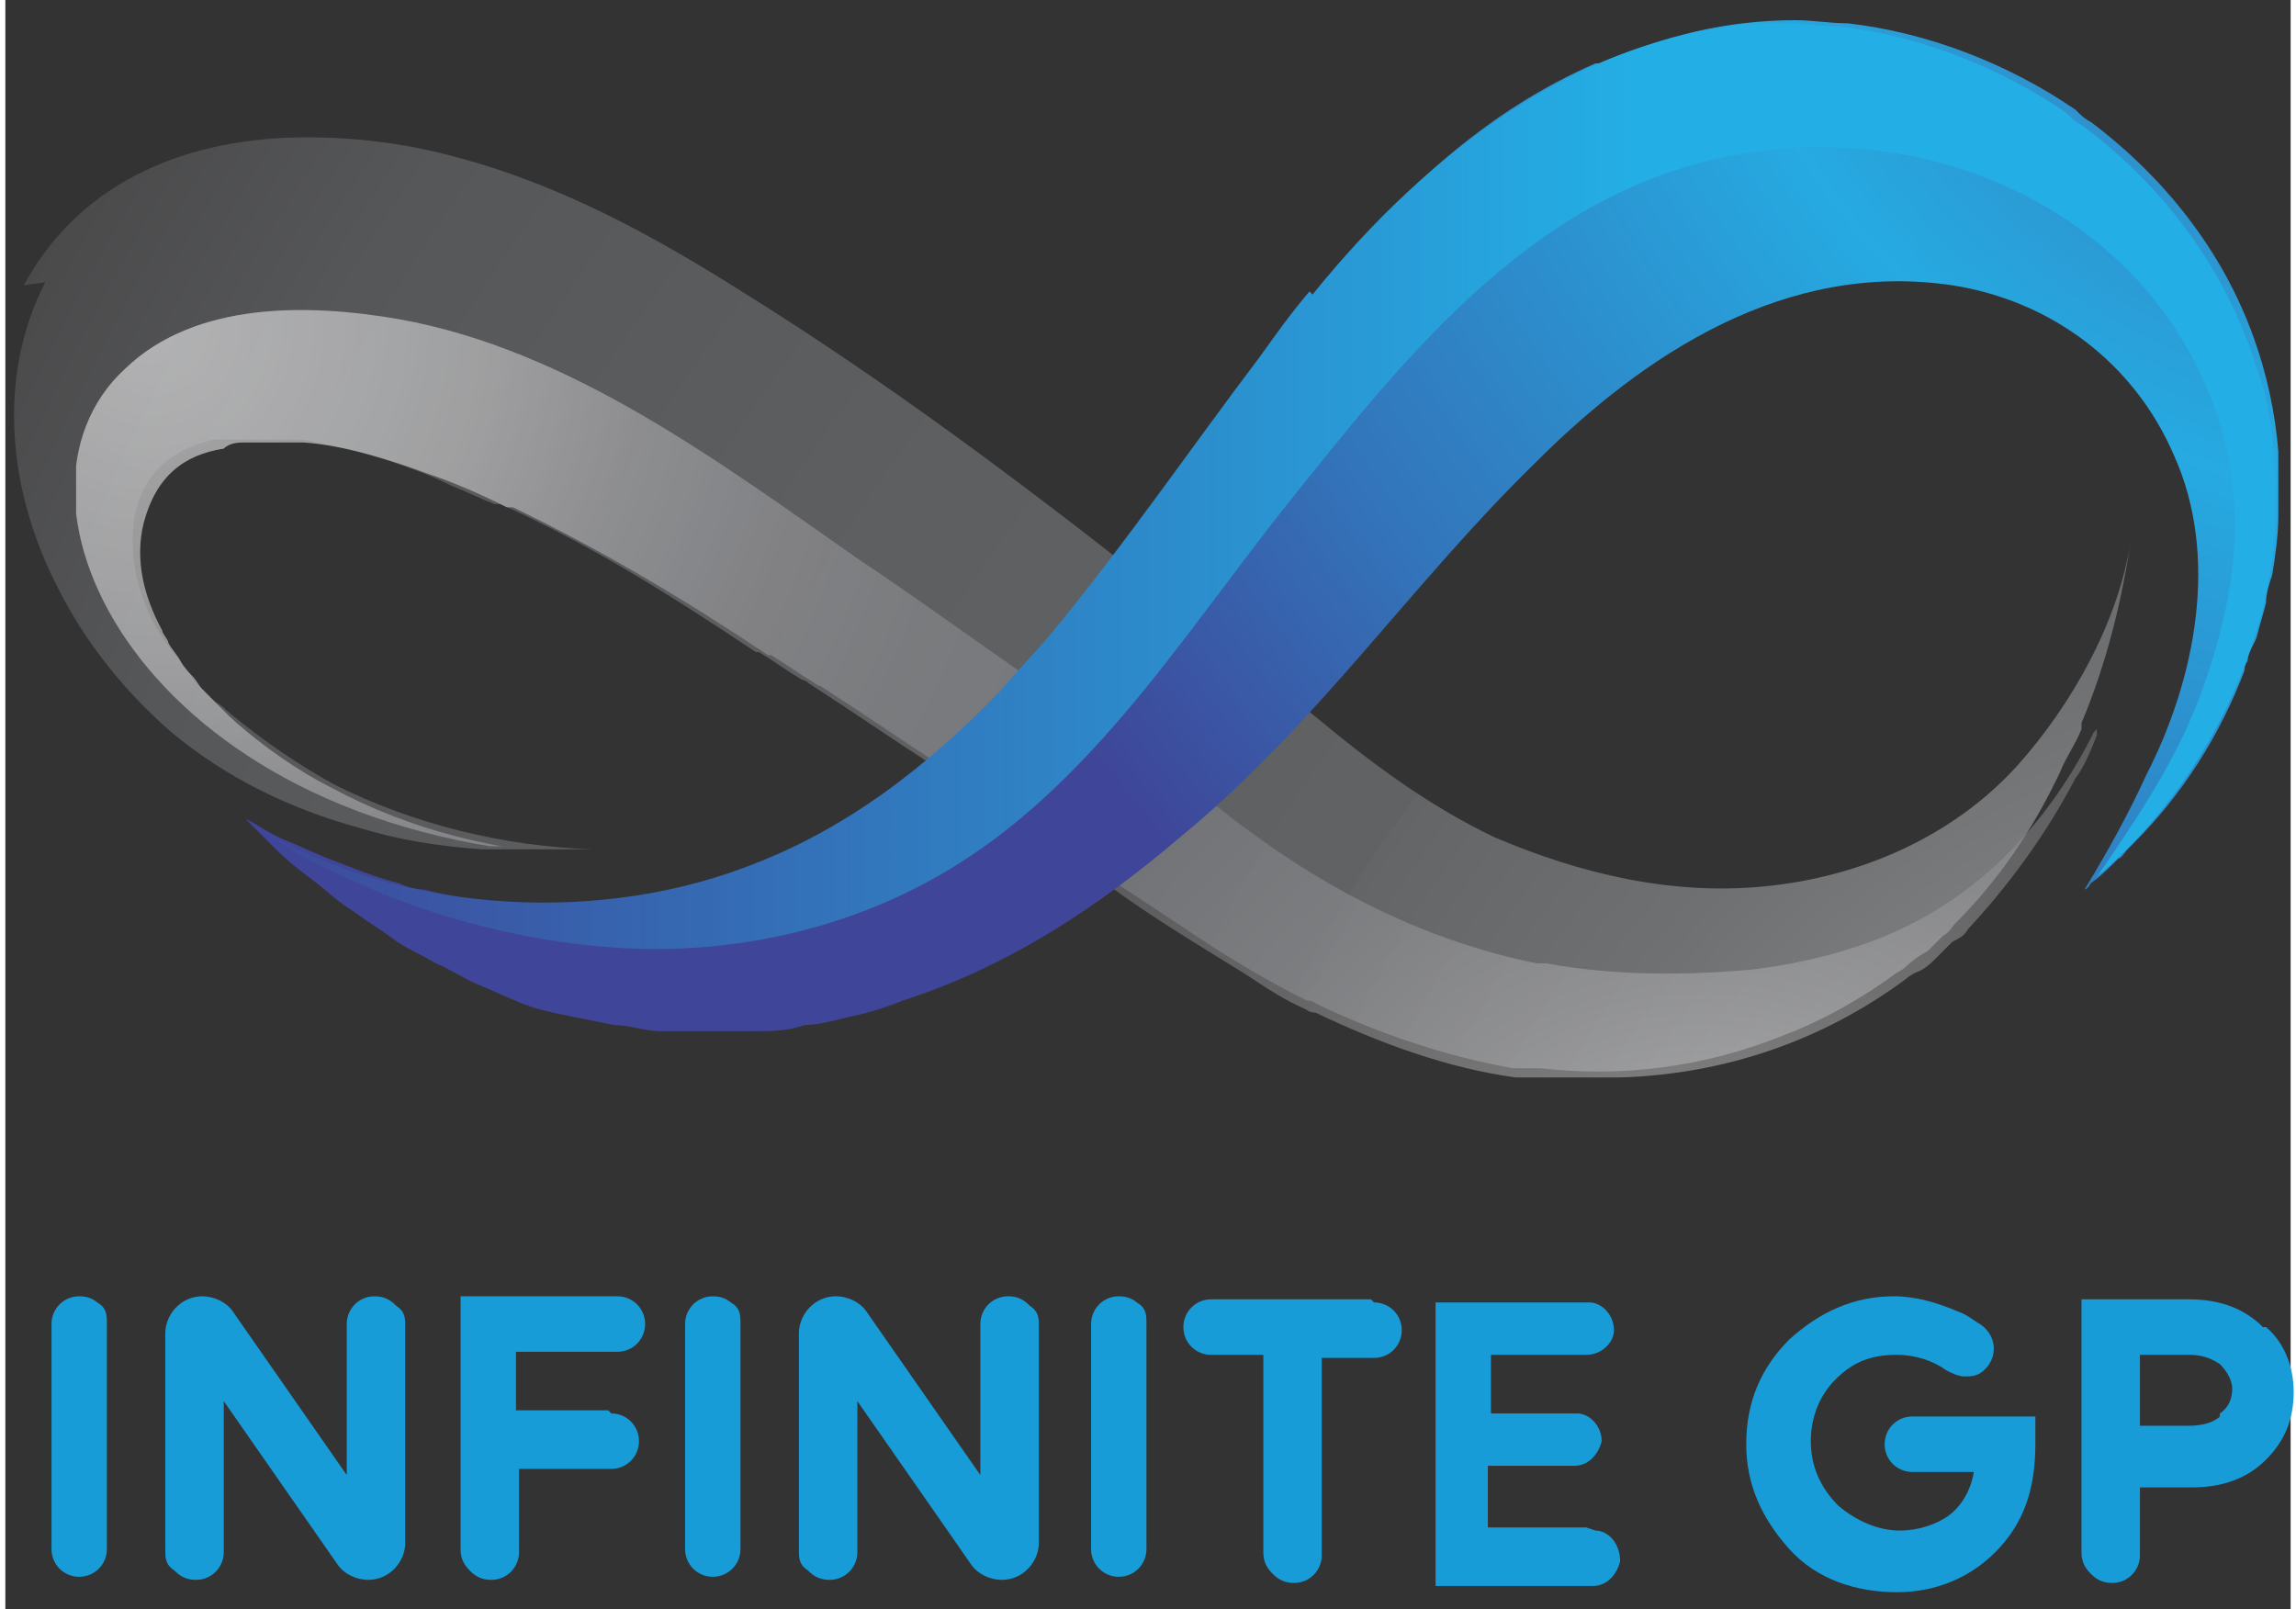 <svg xmlns="http://www.w3.org/2000/svg" xmlns:xlink="http://www.w3.org/1999/xlink" width="214px" height="150px" viewBox="0 0 213 150"><rect x="0" y="0" width="213" height="150" fill="#333333" stroke="none"/><defs><clipPath id="clip1"><path d="M 0 12 L 199 12 L 199 100 L 0 100 Z M 0 12 "></path></clipPath><clipPath id="clip2"><path d="M 3.727 26.305 C -0.859 35.211 0.285 45.84 4.875 54.746 C 7.453 59.918 11.18 64.512 15.48 68.25 C 20.641 72.559 26.66 75.43 32.969 77.156 C 36.695 78.305 40.422 78.879 44.434 79.164 C 47.59 79.164 50.453 79.164 53.609 79.164 C 54.184 79.164 54.754 79.164 55.328 79.164 C 55.613 79.164 55.902 79.164 56.188 79.164 C 55.902 79.164 55.328 79.164 54.754 79.164 C 46.441 78.879 38.129 76.867 30.676 73.133 C 27.52 71.41 24.082 69.109 20.641 66.238 C 20.355 65.949 20.066 65.664 19.492 65.375 C 19.492 65.375 19.207 65.09 18.922 64.801 C 18.922 64.801 18.348 64.227 18.062 63.938 C 17.773 63.652 17.488 63.363 17.199 62.789 C 16.055 61.352 14.906 59.918 14.047 58.48 C 12.328 55.32 11.469 51.871 12.039 48.137 C 12.902 43.828 15.766 41.816 19.492 40.957 C 20.066 40.957 20.926 40.957 21.5 40.957 C 22.934 40.957 24.652 40.957 26.086 40.957 C 26.086 40.957 26.66 40.957 26.66 40.957 C 27.52 40.957 28.094 40.957 28.953 41.242 C 33.828 42.105 38.703 43.828 41.566 45.266 C 43 45.84 44.148 46.414 45.582 46.988 C 45.582 46.988 45.867 46.988 46.156 46.988 C 54.469 50.723 62.207 55.609 69.949 60.777 C 69.949 60.777 69.949 60.777 70.234 60.777 C 71.668 61.641 72.816 62.504 74.25 63.363 C 74.25 63.363 74.535 63.363 74.824 63.652 C 78.836 66.238 82.562 68.824 86.574 71.41 L 89.156 73.133 C 89.156 73.133 89.441 73.133 89.73 73.418 C 96.895 78.016 104.062 82.613 110.945 87.211 C 114.383 89.508 117.824 91.52 121.266 93.242 C 121.266 93.242 121.836 93.242 122.125 93.531 C 128.145 96.402 134.164 98.414 140.473 99.562 C 141.043 99.562 141.617 99.562 142.191 99.562 C 142.477 99.562 142.766 99.562 143.051 99.562 C 150.504 100.426 158.246 99.562 165.984 96.402 C 169.711 94.969 173.152 92.957 176.305 90.656 C 176.305 90.656 176.879 90.371 177.164 90.082 C 177.738 89.508 178.598 88.934 179.172 88.648 C 179.746 88.07 180.031 87.785 180.605 87.211 C 181.18 86.922 181.465 86.348 181.754 86.062 C 185.766 82.039 188.918 77.441 191.5 71.984 C 192.074 70.547 192.934 69.398 193.508 67.961 C 193.508 67.961 193.508 67.676 193.508 67.387 C 195.801 61.93 197.234 56.184 198.094 50.438 C 196.945 57.906 192.645 65.664 187.484 71.41 C 181.465 78.016 172.867 81.75 163.977 82.613 C 155.379 83.477 146.777 81.465 138.75 78.016 C 132.73 75.145 127.285 71.121 122.125 66.812 C 116.965 62.789 111.805 58.191 106.355 54.172 C 94.316 44.691 81.988 35.496 69.09 27.453 C 60.488 21.992 51.602 17.109 41.566 14.523 C 37.27 13.375 32.68 12.801 28.094 12.801 C 17.488 12.801 7.168 16.535 1.719 26.59 "></path></clipPath><radialGradient id="radial0" gradientUnits="userSpaceOnUse" cx="188.4" cy="106.2" fx="188.4" fy="106.2" r="1.3" gradientTransform="matrix(-147.015,-144.784,-144.471,147.334,43257.558,11768.872)"><stop offset="0" style="stop-color:rgb(100%,100%,100%);stop-opacity:1;"></stop><stop offset="0" style="stop-color:rgb(90.98%,91.373%,91.373%);stop-opacity:1;"></stop><stop offset="0" style="stop-color:rgb(74.902%,75.294%,75.294%);stop-opacity:1;"></stop><stop offset="0.2" style="stop-color:rgb(61.176%,61.961%,62.353%);stop-opacity:1;"></stop><stop offset="0.2" style="stop-color:rgb(50.98%,51.373%,52.157%);stop-opacity:1;"></stop><stop offset="0.3" style="stop-color:rgb(43.529%,43.922%,44.706%);stop-opacity:1;"></stop><stop offset="0.4" style="stop-color:rgb(38.824%,39.608%,40.392%);stop-opacity:1;"></stop><stop offset="0.4" style="stop-color:rgb(37.647%,38.431%,39.216%);stop-opacity:1;"></stop><stop offset="0.6" style="stop-color:rgb(36.471%,37.255%,38.039%);stop-opacity:1;"></stop><stop offset="0.8" style="stop-color:rgb(33.725%,34.118%,34.902%);stop-opacity:1;"></stop><stop offset="0.9" style="stop-color:rgb(29.02%,29.02%,29.412%);stop-opacity:1;"></stop><stop offset="0.9" style="stop-color:rgb(21.961%,21.569%,21.961%);stop-opacity:1;"></stop><stop offset="1" style="stop-color:rgb(13.333%,12.157%,12.157%);stop-opacity:1;"></stop></radialGradient><filter id="alpha" filterUnits="objectBoundingBox" x="0%" y="0%" width="100%" height="100%"></filter><mask id="mask0"><g filter="url(#alpha)"><rect x="0" y="0" width="213" height="150" style="fill:rgb(0%,0%,0%);fill-opacity:0.502;stroke:none;"></rect></g></mask><clipPath id="clip4"><path d="M 101.77 67.961 L 194.938 67.961 L 194.938 100.715 L 101.77 100.715 Z M 101.77 67.961 "></path></clipPath><clipPath id="clip5"><path d="M 194.938 67.961 C 194.938 67.961 194.938 68.25 194.938 68.535 C 194.367 69.973 193.793 71.41 192.934 72.559 C 190.066 78.016 186.625 82.613 182.898 86.637 C 182.613 87.211 182.039 87.496 181.465 87.785 C 180.891 88.359 180.605 88.648 180.031 89.223 C 179.457 89.797 178.887 90.371 178.027 90.656 C 178.027 90.656 177.453 90.945 177.164 91.23 C 169.426 96.977 160.25 100.137 150.504 100.426 C 148.211 100.426 145.918 100.426 143.625 100.426 C 143.336 100.426 143.051 100.426 142.477 100.426 C 141.906 100.426 141.332 100.426 140.758 100.426 C 134.449 99.562 128.145 97.266 122.125 94.391 C 122.125 94.391 121.551 94.391 121.266 94.105 C 119.258 93.242 117.535 92.094 115.816 90.945 C 111.23 88.07 105.785 84.91 101.484 81.465 L 102.344 80.891 C 102.344 80.891 108.648 71.695 108.648 71.695 C 108.648 71.695 114.957 76.867 115.531 77.156 C 123.559 83.188 132.73 87.785 142.766 89.797 C 142.766 89.797 143.336 89.797 143.625 89.797 C 149.93 90.945 156.523 90.945 162.832 90.371 C 167.418 89.797 172.293 88.648 176.594 86.637 C 184.617 82.902 190.641 76.293 194.652 68.25 "></path></clipPath><radialGradient id="radial1" gradientUnits="userSpaceOnUse" cx="190.5" cy="108" fx="190.5" fy="108" r="1.3" gradientTransform="matrix(-98.875,-86.137,-85.951,99.089,28276.613,5833.571)"><stop offset="0" style="stop-color:rgb(100%,100%,100%);stop-opacity:1;"></stop><stop offset="0.1" style="stop-color:rgb(84.314%,84.314%,84.706%);stop-opacity:1;"></stop><stop offset="0.2" style="stop-color:rgb(70.196%,70.196%,70.98%);stop-opacity:1;"></stop><stop offset="0.3" style="stop-color:rgb(59.608%,59.608%,60.784%);stop-opacity:1;"></stop><stop offset="0.4" style="stop-color:rgb(53.333%,53.333%,54.902%);stop-opacity:1;"></stop><stop offset="0.5" style="stop-color:rgb(51.373%,51.373%,52.941%);stop-opacity:1;"></stop><stop offset="0.6" style="stop-color:rgb(49.02%,49.02%,50.196%);stop-opacity:1;"></stop><stop offset="0.8" style="stop-color:rgb(43.137%,42.353%,43.529%);stop-opacity:1;"></stop><stop offset="0.9" style="stop-color:rgb(33.725%,31.765%,32.549%);stop-opacity:1;"></stop><stop offset="1" style="stop-color:rgb(30.588%,28.627%,29.02%);stop-opacity:1;"></stop></radialGradient><clipPath id="clip3"><rect x="0" y="0" width="213" height="150"></rect></clipPath><g id="surface7" clip-path="url(#clip3)"><g clip-path="url(#clip4)" clip-rule="nonzero"><g clip-path="url(#clip5)" clip-rule="evenodd"><path style=" stroke:none;fill-rule:nonzero;fill:url(#radial1);" d="M 85.66 86.5 L 141.895 21.668 L 211.129 81.98 L 154.895 146.812 Z M 85.66 86.5 "></path></g></g></g><mask id="mask1"><g filter="url(#alpha)"><rect x="0" y="0" width="213" height="150" style="fill:rgb(0%,0%,0%);fill-opacity:0.698;stroke:none;"></rect></g></mask><clipPath id="clip7"><path d="M 6.594 28.891 L 99.762 28.891 L 99.762 78.879 L 6.594 78.879 Z M 6.594 28.891 "></path></clipPath><clipPath id="clip8"><path d="M 99.762 65.664 C 97.758 68.824 96.895 68.824 94.891 71.984 C 94.891 72.559 91.449 73.707 90.875 73.707 C 90.875 73.707 90.59 73.707 90.305 73.418 L 87.723 71.695 C 83.711 69.109 79.984 66.523 75.969 63.938 C 75.969 63.938 75.684 63.938 75.395 63.652 C 73.961 62.789 72.816 61.93 71.383 61.066 C 71.383 61.066 71.383 61.066 71.094 61.066 C 63.355 55.895 55.613 51.297 47.301 47.277 C 47.301 47.277 47.016 47.277 46.727 47.277 C 44.434 46.125 41.855 44.977 39.273 44.117 C 36.121 42.965 31.82 41.531 27.809 41.242 C 27.809 41.242 27.234 41.242 27.234 41.242 C 25.516 41.242 24.082 41.242 22.359 41.242 C 21.789 41.242 20.926 41.242 20.355 41.816 C 16.629 42.391 14.047 44.402 12.902 48.711 C 12.039 52.16 12.902 55.609 14.621 58.77 C 14.621 59.055 15.195 59.629 15.195 59.918 C 15.48 60.492 16.055 61.066 16.34 61.641 C 16.629 62.215 17.199 62.789 17.488 63.078 C 17.773 63.363 18.062 63.938 18.348 64.227 C 18.348 64.227 18.922 64.801 19.207 65.09 C 19.207 65.09 19.492 65.375 19.781 65.664 C 20.066 65.949 20.355 66.238 20.926 66.812 C 24.082 69.684 27.52 71.984 30.387 73.418 C 37.84 77.441 46.156 79.453 54.469 79.742 C 54.469 79.742 55.043 79.742 55.328 79.742 C 55.328 79.742 55.613 79.742 55.902 79.742 C 55.902 79.742 55.902 79.742 56.188 79.742 C 55.328 79.742 54.184 79.742 53.32 79.742 L 53.035 79.742 C 53.035 79.742 53.035 79.742 52.75 79.742 C 12.613 77.156 -2.008 46.414 11.18 34.348 C 17.773 28.027 28.383 28.312 36.695 29.75 C 52.75 32.625 66.797 43.254 79.984 52.445 C 83.996 55.031 95.465 63.363 99.477 65.949 "></path></clipPath><radialGradient id="radial2" gradientUnits="userSpaceOnUse" cx="179.3" cy="96.7" fx="179.3" fy="96.7" r="1.3" gradientTransform="matrix(91.095,75.792,75.628,-91.292,-23632.678,-4730.877)"><stop offset="0" style="stop-color:rgb(100%,100%,100%);stop-opacity:1;"></stop><stop offset="0" style="stop-color:rgb(86.667%,86.667%,87.059%);stop-opacity:1;"></stop><stop offset="0.2" style="stop-color:rgb(74.118%,74.118%,74.902%);stop-opacity:1;"></stop><stop offset="0.3" style="stop-color:rgb(63.922%,63.922%,65.098%);stop-opacity:1;"></stop><stop offset="0.4" style="stop-color:rgb(56.863%,56.863%,58.039%);stop-opacity:1;"></stop><stop offset="0.5" style="stop-color:rgb(52.549%,52.549%,54.118%);stop-opacity:1;"></stop><stop offset="0.6" style="stop-color:rgb(51.373%,51.373%,52.941%);stop-opacity:1;"></stop><stop offset="0.7" style="stop-color:rgb(41.176%,40.784%,41.961%);stop-opacity:1;"></stop><stop offset="1" style="stop-color:rgb(15.294%,14.51%,14.51%);stop-opacity:1;"></stop><stop offset="1" style="stop-color:rgb(13.333%,12.157%,12.157%);stop-opacity:1;"></stop></radialGradient><clipPath id="clip6"><rect x="0" y="0" width="213" height="150"></rect></clipPath><g id="surface10" clip-path="url(#clip6)"><g clip-path="url(#clip7)" clip-rule="nonzero"><g clip-path="url(#clip8)" clip-rule="evenodd"><path style=" stroke:none;fill-rule:nonzero;fill:url(#radial2);" d="M -26.777 58.191 L 39.691 -22.051 L 124.832 48.789 L 58.359 129.027 Z M -26.777 58.191 "></path></g></g></g><clipPath id="clip9"><path d="M 22 1 L 212 1 L 212 97 L 22 97 Z M 22 1 "></path></clipPath><clipPath id="clip10"><path d="M 148.211 5.906 C 128.43 14.523 118.109 33.773 105.211 49.863 C 102.055 53.883 98.617 58.191 95.176 61.93 C 87.148 71.121 77.688 79.164 65.648 82.324 C 61.348 83.477 57.047 84.051 52.461 84.336 C 47.875 84.336 43.289 84.051 38.988 82.902 C 38.129 82.902 37.27 82.613 36.695 82.324 C 34.402 81.75 32.395 80.891 30.102 80.027 C 28.668 79.453 27.52 78.879 26.086 78.305 C 24.652 77.73 23.508 76.867 22.359 76.293 C 23.223 77.156 24.367 78.305 25.227 79.164 C 26.375 80.316 27.52 81.176 28.668 82.039 C 29.812 82.902 30.961 84.051 32.395 84.91 C 33.543 85.773 34.973 86.637 36.121 87.496 C 37.27 88.359 38.703 88.934 40.133 89.797 C 41.566 90.371 42.715 91.23 44.148 91.809 C 45.582 92.383 46.727 92.957 48.16 93.531 C 49.594 94.105 51.027 94.391 52.461 94.68 C 53.895 94.969 55.328 95.254 56.762 95.543 C 58.195 95.543 59.629 96.117 61.062 96.117 C 62.496 96.117 63.93 96.117 65.363 96.117 C 66.797 96.117 68.23 96.117 69.949 96.117 C 71.383 96.117 72.816 96.117 74.535 95.543 C 75.969 95.543 77.688 94.969 79.121 94.68 C 80.555 94.391 82.277 93.816 83.711 93.242 C 93.457 90.082 101.77 84.625 109.512 78.016 C 122.125 67.676 131.012 54.457 142.477 43.254 C 152.797 32.91 165.984 24.293 181.465 26.59 C 190.641 28.027 198.379 33.773 202.105 42.391 C 206.406 51.871 204.113 63.363 199.527 72.27 C 198.094 75.43 196.086 79.164 193.793 82.902 C 193.793 82.902 194.078 82.902 194.367 82.324 C 195.227 81.75 196.086 80.891 196.945 80.027 C 197.234 80.027 197.52 79.453 197.805 79.164 C 197.805 79.164 198.094 78.879 198.379 78.59 C 202.965 73.996 206.406 68.535 208.699 62.504 C 208.699 62.504 208.699 61.93 208.988 61.641 C 208.988 60.777 209.559 60.203 209.848 59.344 C 210.133 58.191 210.418 57.332 210.707 56.184 C 210.707 55.32 210.992 54.457 211.281 53.598 C 211.566 51.871 211.852 49.863 211.852 48.137 C 211.852 46.125 211.852 44.117 211.852 42.105 C 211.566 38.371 210.707 34.637 209.559 31.473 C 206.691 23.43 201.246 16.535 194.367 11.363 C 193.793 11.078 193.508 10.789 192.934 10.215 C 186.625 5.906 179.172 3.031 171.719 2.172 C 170 2.172 168.566 1.883 166.844 1.883 C 160.539 1.883 154.52 3.32 148.785 5.906 "></path></clipPath><radialGradient id="radial3" gradientUnits="userSpaceOnUse" cx="191.7" cy="99.1" fx="191.7" fy="99.1" r="1.3" gradientTransform="matrix(-110.937,73.03,72.872,111.178,14270.64,-25040.096)"><stop offset="0" style="stop-color:rgb(22.745%,44.314%,70.98%);stop-opacity:1;"></stop><stop offset="0" style="stop-color:rgb(22.745%,44.314%,70.98%);stop-opacity:1;"></stop><stop offset="0.2" style="stop-color:rgb(19.608%,52.157%,76.863%);stop-opacity:1;"></stop><stop offset="0.4" style="stop-color:rgb(14.902%,66.667%,88.235%);stop-opacity:1;"></stop><stop offset="0.7" style="stop-color:rgb(20%,45.098%,72.549%);stop-opacity:1;"></stop><stop offset="0.9" style="stop-color:rgb(24.706%,27.059%,59.608%);stop-opacity:1;"></stop><stop offset="1" style="stop-color:rgb(24.706%,27.059%,59.608%);stop-opacity:1;"></stop></radialGradient><clipPath id="clip11"><path d="M 22 2 L 212 2 L 212 89 L 22 89 Z M 22 2 "></path></clipPath><clipPath id="clip12"><path d="M 121.551 27.164 C 119.832 29.176 118.398 31.188 116.965 33.199 C 110.656 41.531 104.352 50.723 97.469 59.055 C 96.035 60.777 94.316 62.504 92.883 64.227 C 86.004 71.41 78.262 77.441 68.801 80.891 C 54.184 86.348 35.547 84.91 22.648 76.582 C 24.941 78.016 27.234 79.742 29.812 80.891 C 38.414 85.199 47.875 87.785 57.336 88.359 C 67.082 88.934 77.117 86.922 85.715 82.324 C 100.336 74.57 109.223 59.918 119.258 47.277 C 130.723 32.91 143.051 17.109 162.547 14.238 C 175.16 12.227 188.633 15.961 197.805 25.152 C 202.965 30.324 206.691 37.508 207.555 44.977 C 208.414 51.586 206.98 58.191 204.688 64.512 C 202.395 70.836 198.668 76.293 194.938 81.75 C 202.395 75.43 207.84 66.523 210.418 56.758 C 210.992 54.172 211.566 51.297 211.566 48.426 C 211.566 43.828 211.566 38.945 209.848 34.348 C 206.98 25.152 201.246 17.398 193.508 11.652 C 192.934 11.363 192.645 11.078 192.074 10.5 C 185.766 6.191 178.312 3.32 170.859 2.457 C 169.137 2.457 167.418 2.172 165.984 2.172 C 147.926 2.172 132.73 13.949 121.836 27.453 "></path></clipPath><linearGradient id="linear0" gradientUnits="userSpaceOnUse" x1="178.7" y1="102.1" x2="180" y2="102.1" gradientTransform="matrix(149.071,0.261,0.26,-149.394,-26647.873,15249.417)"><stop offset="0" style="stop-color:rgb(24.706%,27.059%,59.608%);stop-opacity:1;"></stop><stop offset="0.7" style="stop-color:rgb(13.725%,68.627%,89.804%);stop-opacity:1;"></stop><stop offset="1" style="stop-color:rgb(13.725%,68.627%,89.804%);stop-opacity:1;"></stop></linearGradient></defs><g id="surface1"><g clip-path="url(#clip1)" clip-rule="nonzero"><g clip-path="url(#clip2)" clip-rule="nonzero"><path style=" stroke:none;fill-rule:nonzero;fill:url(#radial0);" d="M -44.848 57.289 L 97.816 -88.199 L 244.012 55.781 L 101.348 201.27 Z M -44.848 57.289 "></path></g></g><use xlink:href="#surface7" mask="url(#mask0)"></use><use xlink:href="#surface10" mask="url(#mask1)"></use><g clip-path="url(#clip9)" clip-rule="nonzero"><g clip-path="url(#clip10)" clip-rule="nonzero"><path style=" stroke:none;fill-rule:nonzero;fill:url(#radial3);" d="M -21.211 30.551 L 154.18 -84.906 L 254.438 68.051 L 79.047 183.512 Z M -21.211 30.551 "></path></g></g><g clip-path="url(#clip11)" clip-rule="nonzero"><g clip-path="url(#clip12)" clip-rule="nonzero"><path style=" stroke:none;fill-rule:nonzero;fill:url(#linear0);" d="M 22.203 88.848 L 22.355 1.508 L 211.848 1.84 L 211.695 89.18 Z M 22.203 88.848 "></path></g></g><path style=" stroke:none;fill-rule:nonzero;fill:rgb(9.412%,61.176%,84.706%);fill-opacity:1;" d="M 8.887 121.688 C 8.312 121.109 7.742 120.824 6.879 120.824 C 5.445 120.824 4.301 121.973 4.301 123.41 L 4.301 144.383 C 4.301 145.82 5.445 146.969 6.879 146.969 C 8.312 146.969 9.461 145.82 9.461 144.383 L 9.461 123.41 C 9.461 122.547 9.461 121.973 8.602 121.398 "></path><path style=" stroke:none;fill-rule:nonzero;fill:rgb(9.412%,61.176%,84.706%);fill-opacity:1;" d="M 36.406 121.688 C 35.836 121.109 35.262 120.824 34.402 120.824 C 32.969 120.824 31.82 121.973 31.82 123.41 L 31.82 137.488 C 31.82 137.488 21.215 122.262 21.215 122.262 C 20.641 121.398 19.492 120.824 18.348 120.824 C 16.34 120.824 14.906 122.547 14.906 124.27 L 14.906 144.383 C 14.906 145.242 14.906 145.82 15.766 146.395 C 16.34 146.969 16.914 147.254 17.773 147.254 C 19.207 147.254 20.355 146.105 20.355 144.668 L 20.355 130.594 C 20.355 130.594 30.961 145.82 30.961 145.82 C 31.535 146.68 32.68 147.254 33.828 147.254 C 35.836 147.254 37.27 145.531 37.27 143.809 L 37.27 123.695 C 37.27 122.836 37.27 122.262 36.406 121.688 "></path><path style=" stroke:none;fill-rule:nonzero;fill:rgb(9.412%,61.176%,84.706%);fill-opacity:1;" d="M 56.188 131.453 L 47.59 131.453 C 47.59 131.453 47.59 125.996 47.59 125.996 L 57.047 125.996 C 58.48 125.996 59.629 124.848 59.629 123.41 C 59.629 121.973 58.48 120.824 57.047 120.824 L 42.43 120.824 C 42.43 120.824 42.43 144.383 42.43 144.383 C 42.43 145.242 42.715 145.82 43.289 146.395 C 43.863 146.969 44.434 147.254 45.293 147.254 C 46.727 147.254 47.875 146.105 47.875 144.668 L 47.875 136.914 C 47.875 136.914 56.477 136.914 56.477 136.914 C 57.91 136.914 59.055 135.762 59.055 134.328 C 59.055 132.891 57.91 131.742 56.477 131.742 "></path><path style=" stroke:none;fill-rule:nonzero;fill:rgb(9.412%,61.176%,84.706%);fill-opacity:1;" d="M 67.941 121.688 C 67.367 121.109 66.797 120.824 65.934 120.824 C 64.504 120.824 63.355 121.973 63.355 123.41 L 63.355 144.383 C 63.355 145.82 64.504 146.969 65.934 146.969 C 67.367 146.969 68.516 145.82 68.516 144.383 L 68.516 123.41 C 68.516 122.547 68.516 121.973 67.656 121.398 "></path><path style=" stroke:none;fill-rule:nonzero;fill:rgb(9.412%,61.176%,84.706%);fill-opacity:1;" d="M 95.465 121.688 C 94.891 121.109 94.316 120.824 93.457 120.824 C 92.023 120.824 90.875 121.973 90.875 123.41 L 90.875 137.488 C 90.875 137.488 80.27 122.262 80.27 122.262 C 79.695 121.398 78.551 120.824 77.402 120.824 C 75.395 120.824 73.961 122.547 73.961 124.27 L 73.961 144.383 C 73.961 145.242 73.961 145.82 74.824 146.395 C 75.395 146.969 75.969 147.254 76.828 147.254 C 78.262 147.254 79.41 146.105 79.41 144.668 L 79.41 130.594 C 79.41 130.594 90.016 145.82 90.016 145.82 C 90.59 146.68 91.734 147.254 92.883 147.254 C 94.891 147.254 96.324 145.531 96.324 143.809 L 96.324 123.695 C 96.324 122.836 96.324 122.262 95.465 121.688 "></path><path style=" stroke:none;fill-rule:nonzero;fill:rgb(9.412%,61.176%,84.706%);fill-opacity:1;" d="M 105.785 121.688 C 105.211 121.109 104.637 120.824 103.777 120.824 C 102.344 120.824 101.195 121.973 101.195 123.41 L 101.195 144.383 C 101.195 145.82 102.344 146.969 103.777 146.969 C 105.211 146.969 106.355 145.82 106.355 144.383 L 106.355 123.41 C 106.355 122.547 106.355 121.973 105.496 121.398 "></path><path style=" stroke:none;fill-rule:nonzero;fill:rgb(9.412%,61.176%,84.706%);fill-opacity:1;" d="M 127.285 121.109 L 112.375 121.109 C 110.945 121.109 109.797 122.262 109.797 123.695 C 109.797 125.133 110.945 126.281 112.375 126.281 L 117.25 126.281 C 117.25 126.281 117.25 144.668 117.25 144.668 C 117.25 145.531 117.535 146.105 118.109 146.68 C 118.684 147.254 119.258 147.543 120.117 147.543 C 121.551 147.543 122.695 146.395 122.695 144.957 L 122.695 126.57 C 122.695 126.57 127.57 126.57 127.57 126.57 C 129.004 126.57 130.152 125.422 130.152 123.984 C 130.152 122.547 129.004 121.398 127.57 121.398 "></path><path style=" stroke:none;fill-rule:nonzero;fill:rgb(9.412%,61.176%,84.706%);fill-opacity:1;" d="M 147.352 142.371 L 138.176 142.371 C 138.176 142.371 138.176 136.625 138.176 136.625 L 146.203 136.625 C 147.637 136.625 148.496 135.477 148.785 134.328 C 148.785 132.891 147.637 131.742 146.492 131.742 L 138.465 131.742 C 138.465 131.742 138.465 126.281 138.465 126.281 L 147.352 126.281 C 148.785 126.281 149.93 125.133 149.93 123.984 C 149.93 122.547 148.785 121.398 147.637 121.398 L 133.305 121.398 C 133.305 121.398 133.305 147.828 133.305 147.828 L 147.926 147.828 C 149.359 147.828 150.219 146.68 150.504 145.531 C 150.504 143.809 149.359 142.66 148.211 142.66 "></path><path style=" stroke:none;fill-rule:nonzero;fill:rgb(9.412%,61.176%,84.706%);fill-opacity:1;" d="M 189.207 132.027 L 177.738 132.027 C 176.305 132.027 175.16 133.176 175.16 134.613 C 175.16 136.051 176.305 137.199 177.738 137.199 L 183.473 137.199 C 183.188 138.922 182.324 140.359 181.18 141.223 C 180.031 142.082 178.312 142.66 176.594 142.66 C 174.586 142.66 172.578 141.797 170.859 140.359 C 169.137 138.637 168.277 136.625 168.277 134.328 C 168.277 132.027 169.137 130.016 170.57 128.582 C 172.293 126.855 174.012 126.281 176.305 126.281 C 178.027 126.281 179.746 126.855 180.891 127.719 C 181.465 128.008 182.039 128.293 182.613 128.293 C 183.188 128.293 183.473 128.293 184.047 128.008 C 185.766 126.855 185.766 124.559 184.047 123.41 C 183.473 123.121 182.898 122.547 182.039 122.262 C 180.031 121.398 178.027 120.824 176.02 120.824 C 172.293 120.824 169.137 122.262 166.273 124.848 C 163.691 127.434 162.258 130.594 162.258 134.613 C 162.258 138.348 163.691 141.508 166.273 144.383 C 168.852 147.254 172.578 148.406 176.305 148.406 C 180.031 148.406 183.188 146.969 185.48 144.668 C 188.059 142.082 189.207 138.922 189.207 134.613 C 189.207 133.754 189.207 132.891 189.207 132.316 "></path><path style=" stroke:none;fill-rule:nonzero;fill:rgb(9.412%,61.176%,84.706%);fill-opacity:1;" d="M 210.418 123.695 C 208.699 121.973 206.406 121.109 203.539 121.109 L 193.508 121.109 C 193.508 121.109 193.508 144.668 193.508 144.668 C 193.508 145.531 193.793 146.105 194.367 146.68 C 194.938 147.254 195.512 147.543 196.371 147.543 C 197.805 147.543 198.953 146.395 198.953 144.957 L 198.953 138.637 C 198.953 138.637 203.828 138.637 203.828 138.637 C 206.691 138.637 208.988 137.773 210.707 136.051 C 212.426 134.328 213.285 132.316 213.285 129.73 C 213.285 127.434 212.426 125.133 210.707 123.695 M 206.406 132.027 C 205.832 132.602 204.688 132.891 203.539 132.891 L 198.953 132.891 C 198.953 132.891 198.953 126.281 198.953 126.281 L 203.539 126.281 C 204.688 126.281 205.547 126.57 206.406 127.145 C 206.98 127.719 207.555 128.582 207.555 129.441 C 207.555 130.305 207.266 131.168 206.406 131.742 "></path></g></svg>